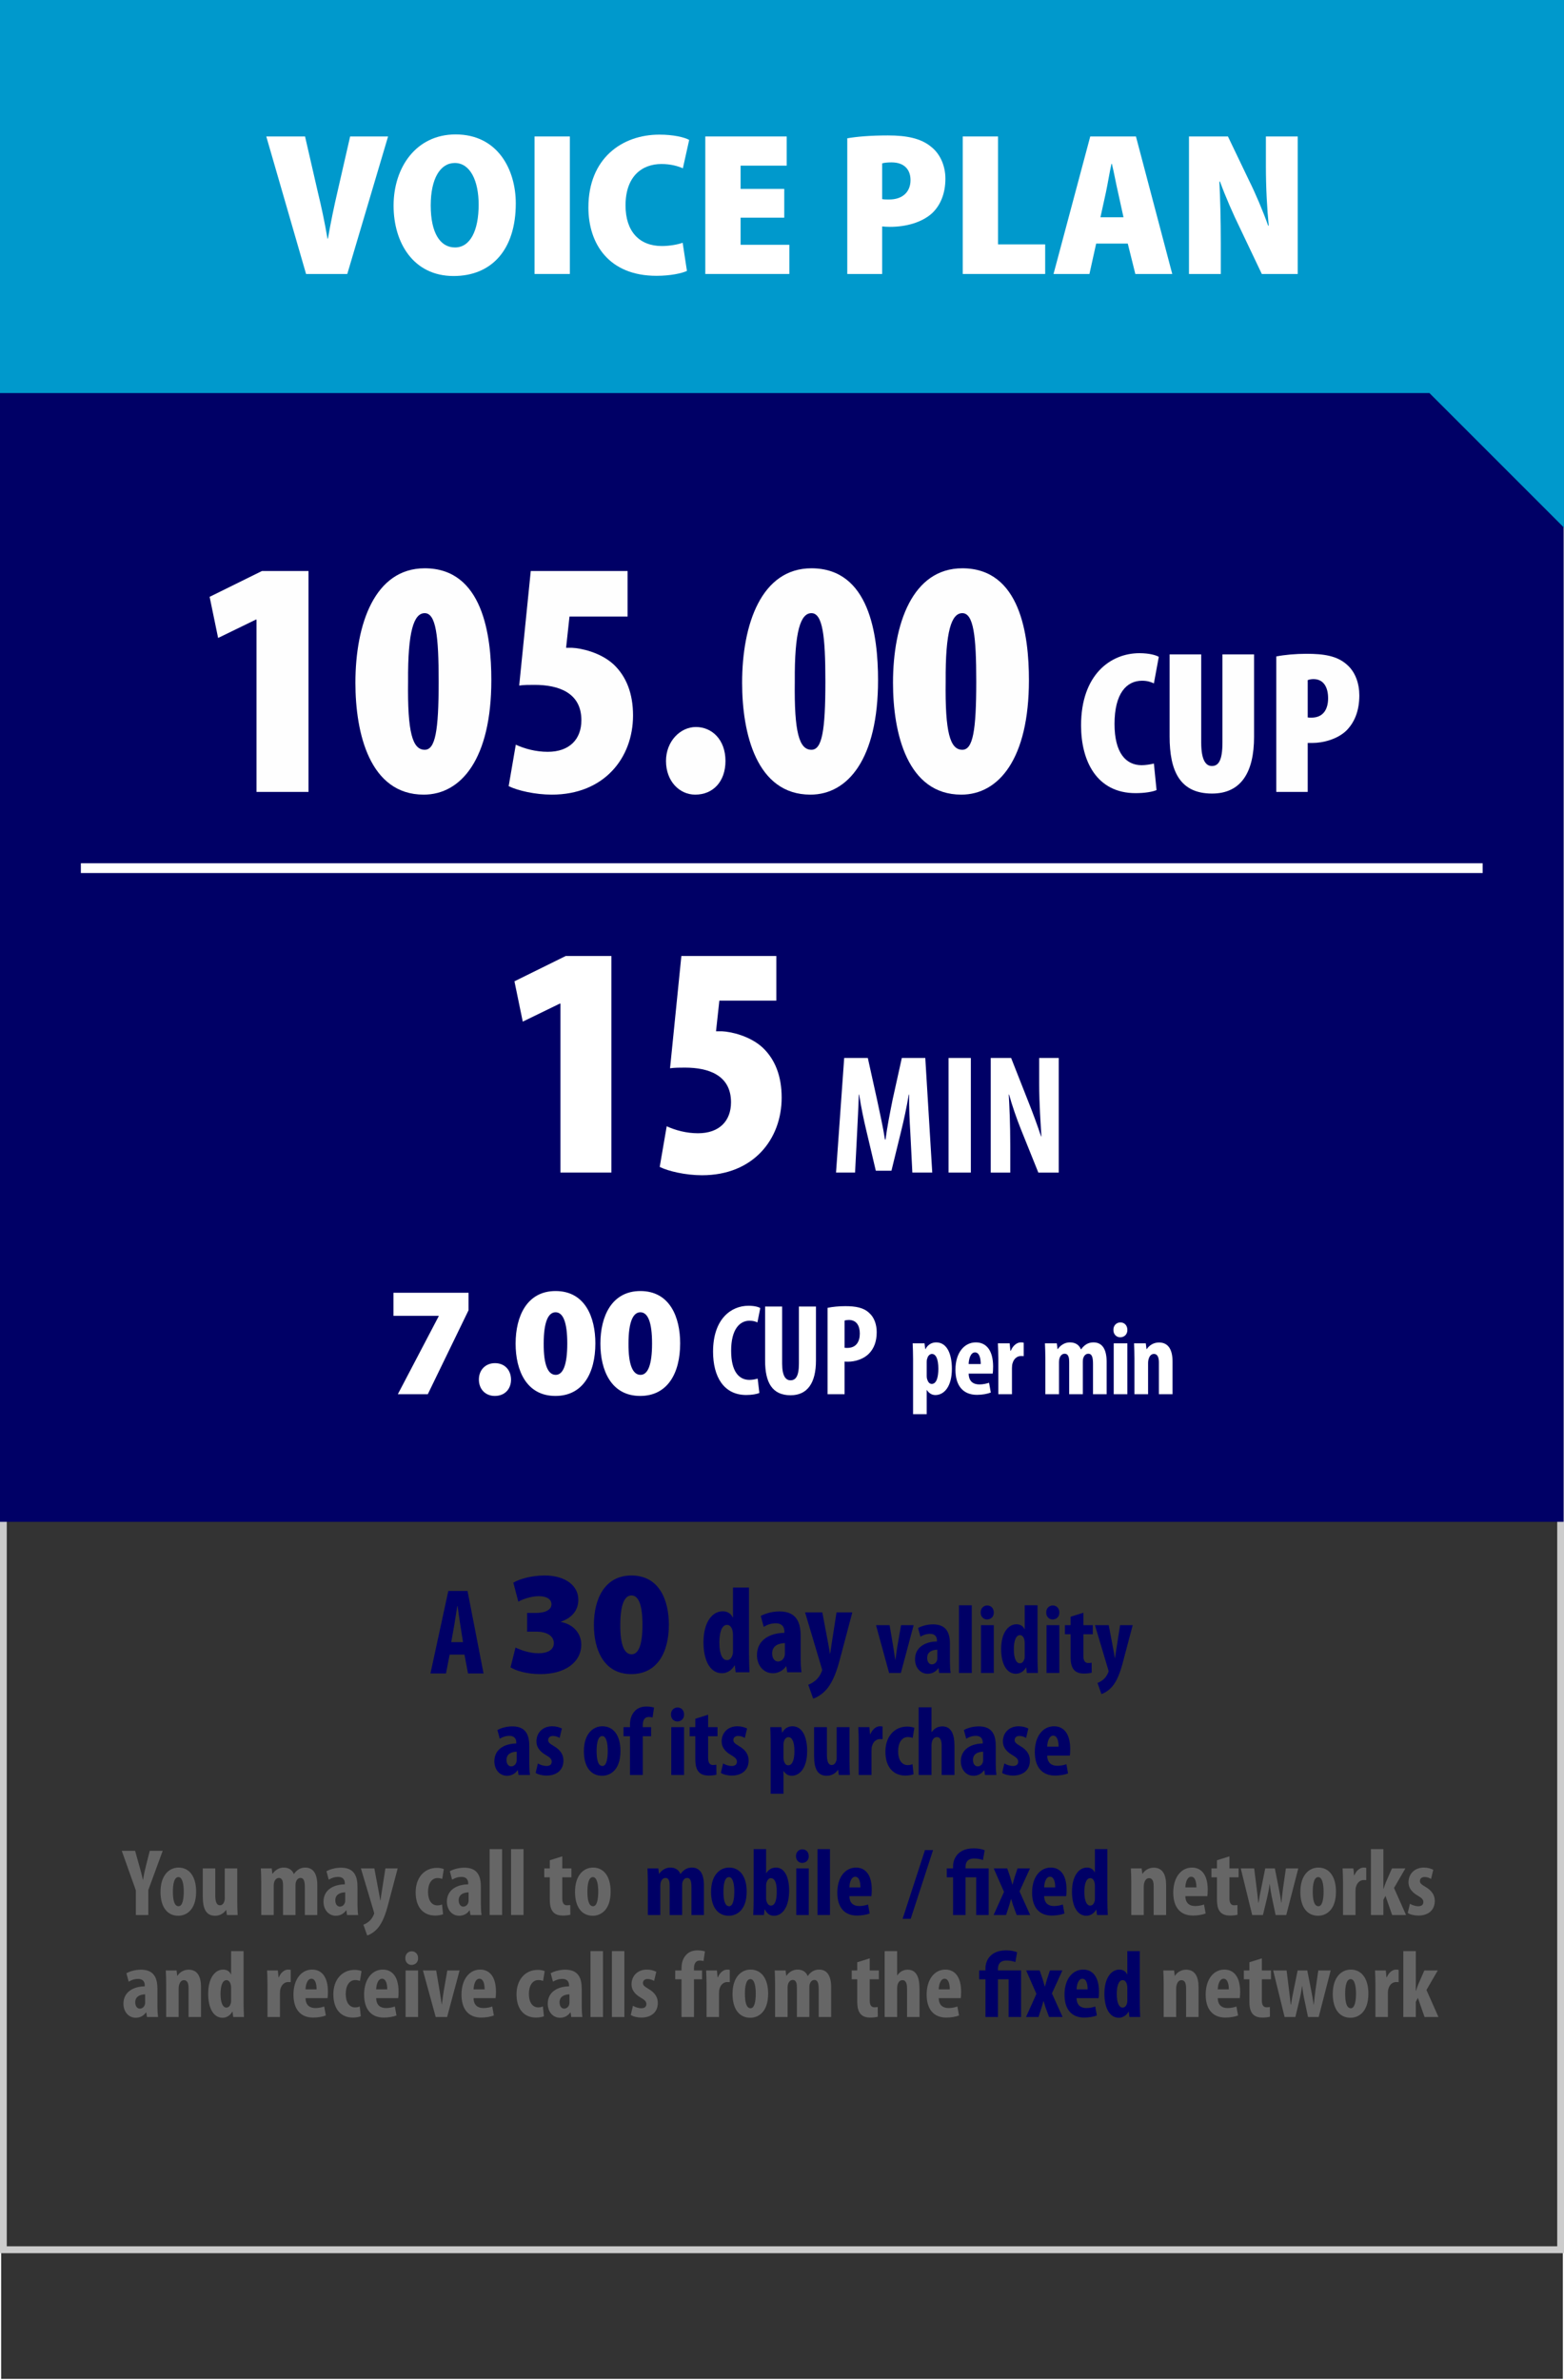 <?xml version="1.0" encoding="UTF-8"?>
<!DOCTYPE svg PUBLIC "-//W3C//DTD SVG 1.1//EN" "http://www.w3.org/Graphics/SVG/1.1/DTD/svg11.dtd">
<!-- Creator: CorelDRAW -->
<svg xmlns="http://www.w3.org/2000/svg" xml:space="preserve" width="230px" height="350px" version="1.1" style="shape-rendering:geometricPrecision; text-rendering:geometricPrecision; image-rendering:optimizeQuality; fill-rule:evenodd; clip-rule:evenodd"
viewBox="0 0 230 350"
 xmlns:xlink="http://www.w3.org/1999/xlink"
 xmlns:xodm="http://www.corel.com/coreldraw/odm/2003">
 <rect x="0" y="0" width="230" height="350" fill="#333333" stroke="none"/>
 <defs>
  <style type="text/css">
   <![CDATA[
    .str1 {stroke:white;stroke-width:1.44;stroke-miterlimit:22.926}
    .str0 {stroke:#FEFEFE;stroke-width:0.216;stroke-miterlimit:22.926}
    .fil0 {fill:none}
    .fil2 {fill:#000066}
    .fil3 {fill:#0099CC}
    .fil6 {fill:#000066;fill-rule:nonzero}
    .fil8 {fill:#000066;fill-rule:nonzero}
    .fil7 {fill:#666666;fill-rule:nonzero}
    .fil1 {fill:#CCCCCC;fill-rule:nonzero}
    .fil5 {fill:#FEFEFE;fill-rule:nonzero}
    .fil4 {fill:white;fill-rule:nonzero}
    .fil9 {fill:white;fill-rule:nonzero}
   ]]>
  </style>
 </defs>
 <g id="Capa_x0020_1">
  <rect class="fil0 str0" x="0.06" y="0.092" width="229.88" height="349.817"/>
  <path class="fil1" d="M0.497 46.246l229.503 0 0 285.075 -230 0 0 -285.075 0.497 0zm228.508 1.012l-228.01 0 0 283.051 228.01 0 0 -283.051z"/>
  <rect class="fil2" x="-0.28" y="-0.078" width="230.22" height="223.856"/>
  <polygon class="fil3" points="-0.28,-0.078 230.248,-0.078 230.248,77.834 210.212,57.799 -0.28,57.799 "/>
  <polygon class="fil4" points="82.415,172.423 89.911,172.423 89.911,140.573 83.198,140.573 75.653,144.297 76.877,150.226 82.316,147.58 82.415,147.58 "/>
  <path id="_1" class="fil4" d="M114.166 140.573l-13.965 0 -1.665 16.513c0.685,-0.098 1.421,-0.098 2.204,-0.098 3.48,0 6.762,1.127 6.762,5.096 0,2.744 -1.715,4.557 -4.851,4.557 -1.715,0 -3.332,-0.441 -4.606,-1.029l-1.029 5.978c1.274,0.637 3.822,1.225 6.223,1.225 7.546,0 11.711,-5.292 11.711,-11.417 0,-3.185 -0.98,-5.635 -2.793,-7.35 -1.911,-1.764 -4.752,-2.352 -5.978,-2.401 -0.294,0 -0.587,0 -0.882,0l0.49 -4.508 8.379 0 0 -6.566z"/>
  <path id="_2" class="fil4" d="M134.171 172.423l2.925 0 -1.025 -16.85 -3.45 0 -1.35 6.1c-0.425,2.125 -0.8,4.025 -1.05,5.9l-0.075 0c-0.3,-1.9 -0.725,-3.775 -1.175,-5.9l-1.35 -6.1 -3.475 0 -1.2 16.85 2.8 0 0.3 -5.85c0.075,-1.675 0.2,-3.8 0.25,-5.625l0.05 0c0.275,1.825 0.725,3.925 1.05,5.275l1.4 5.925 2.3 0 1.475 -6.025c0.325,-1.3 0.775,-3.375 1.075,-5.175l0.05 0c-0.025,1.8 0.075,3.975 0.175,5.575l0.3 5.9z"/>
  <polygon id="_3" class="fil4" points="139.496,155.573 139.496,172.423 142.771,172.423 142.771,155.573 "/>
  <path id="_4" class="fil4" d="M148.571 172.423l0 -3.775c0,-3.4 -0.125,-6 -0.225,-7.7l0.05 0c0.4,1.5 1.15,3.65 1.725,5.075l2.575 6.4 3 0 0 -16.85 -2.875 0 0 3.725c0,3.1 0.225,6.025 0.325,7.8l-0.05 0c-0.475,-1.45 -1.275,-3.625 -1.8,-4.925l-2.6 -6.6 -3 0 0 16.85 2.875 0z"/>
  <polygon class="fil5" points="37.723,116.448 45.369,116.448 45.369,83.965 38.523,83.965 30.827,87.763 32.076,93.81 37.623,91.111 37.723,91.111 "/>
  <path id="_1_568" class="fil5" d="M62.46 83.565c-7.346,0 -10.194,8.196 -10.194,16.841 0,7.397 2.098,16.442 10.044,16.442 5.497,0 9.945,-5.248 9.945,-16.841 0,-6.597 -1.249,-16.442 -9.795,-16.442zm0 6.597c1.649,0 2.049,3.348 2.049,10.045 0,7.296 -0.5,10.044 -2.049,10.044 -1.799,0 -2.549,-2.549 -2.449,-10.044 -0.05,-7.397 0.85,-10.045 2.449,-10.045z"/>
  <path id="_2_569" class="fil5" d="M92.294 83.965l-14.242 0 -1.699 16.841c0.699,-0.1 1.449,-0.1 2.248,-0.1 3.549,0 6.897,1.15 6.897,5.198 0,2.798 -1.749,4.647 -4.947,4.647 -1.75,0 -3.399,-0.45 -4.698,-1.049l-1.049 6.096c1.299,0.65 3.897,1.25 6.346,1.25 7.696,0 11.944,-5.398 11.944,-11.644 0,-3.248 -1,-5.747 -2.849,-7.496 -1.949,-1.799 -4.847,-2.399 -6.096,-2.449 -0.3,0 -0.6,0 -0.9,0l0.5 -4.598 8.545 0 0 -6.696z"/>
  <path id="_3_570" class="fil5" d="M102.239 116.848c2.648,0 4.448,-1.949 4.448,-4.948 0,-3.148 -1.999,-4.997 -4.348,-4.997 -2.299,0 -4.398,2.099 -4.398,4.997 0,2.999 1.999,4.948 4.298,4.948z"/>
  <path id="_4_571" class="fil5" d="M119.33 83.565c-7.346,0 -10.195,8.196 -10.195,16.841 0,7.397 2.099,16.442 10.045,16.442 5.497,0 9.945,-5.248 9.945,-16.841 0,-6.597 -1.249,-16.442 -9.795,-16.442zm0 6.597c1.649,0 2.049,3.348 2.049,10.045 0,7.296 -0.5,10.044 -2.049,10.044 -1.799,0 -2.549,-2.549 -2.449,-10.044 -0.05,-7.397 0.85,-10.045 2.449,-10.045z"/>
  <path id="_5" class="fil5" d="M141.518 83.565c-7.346,0 -10.194,8.196 -10.194,16.841 0,7.397 2.098,16.442 10.044,16.442 5.497,0 9.945,-5.248 9.945,-16.841 0,-6.597 -1.249,-16.442 -9.795,-16.442zm0 6.597c1.649,0 2.049,3.348 2.049,10.045 0,7.296 -0.5,10.044 -2.049,10.044 -1.799,0 -2.548,-2.549 -2.449,-10.044 -0.05,-7.397 0.85,-10.045 2.449,-10.045z"/>
  <path id="_6" class="fil5" d="M169.691 112.278c-0.481,0.12 -1.23,0.24 -1.8,0.24 -2.34,0 -3.99,-1.83 -3.99,-6.06 0,-4.5 1.769,-6.36 4.049,-6.36 0.78,0 1.29,0.18 1.741,0.39l0.72 -3.9c-0.39,-0.24 -1.381,-0.54 -2.85,-0.54 -4.231,0 -8.581,3.15 -8.581,10.62 0,5.25 2.31,9.96 8.011,9.96 1.41,0 2.55,-0.21 3.09,-0.45l-0.39 -3.9z"/>
  <path id="_7" class="fil5" d="M172.001 96.228l0 12.06c0,5.07 1.5,8.4 6.24,8.4 4.29,0 6.18,-3.15 6.18,-8.34l0 -12.12 -4.65 0 0 12.96c0,2.85 -0.69,3.45 -1.56,3.45 -0.841,0 -1.561,-0.78 -1.561,-3.45l0 -12.96 -4.649 0z"/>
  <path id="_8" class="fil5" d="M187.69 116.448l4.621 0 0 -7.2c0.239,0 0.479,0 0.689,0 1.56,0 3.661,-0.54 4.98,-1.8 1.171,-1.17 1.921,-2.85 1.921,-5.19 0,-1.68 -0.54,-3.42 -1.83,-4.53 -1.44,-1.29 -3.39,-1.59 -5.94,-1.59 -1.59,0 -3.24,0.15 -4.441,0.39l0 19.92zm4.621 -16.44c0.21,-0.09 0.54,-0.15 0.839,-0.15 1.501,0 2.16,1.2 2.16,2.82 0,1.47 -0.6,2.85 -2.459,2.85 -0.18,0 -0.36,0 -0.54,-0.03l0 -5.49z"/>
  <polygon class="fil4" points="57.863,190.095 57.863,193.491 64.519,193.491 64.519,193.537 58.506,205.013 62.912,205.013 68.903,192.665 68.903,190.095 "/>
  <path id="_1_572" class="fil4" d="M72.765 205.266c1.446,0 2.387,-0.987 2.387,-2.41 -0.022,-1.446 -0.964,-2.41 -2.364,-2.41 -1.377,0 -2.364,0.987 -2.364,2.41 0,1.423 0.964,2.41 2.341,2.41z"/>
  <path id="_2_573" class="fil4" d="M81.701 189.842c-4.201,0 -5.876,3.695 -5.876,7.735 0,3.925 1.584,7.689 5.853,7.689 4.016,0 5.875,-3.328 5.875,-7.735 0,-3.81 -1.492,-7.689 -5.852,-7.689zm0 3.122c1.101,0 1.721,1.446 1.721,4.59 0,3.213 -0.643,4.613 -1.699,4.613 -1.101,0 -1.79,-1.377 -1.767,-4.613 0,-3.213 0.689,-4.59 1.745,-4.59z"/>
  <path id="_3_574" class="fil4" d="M94.17 189.842c-4.2,0 -5.876,3.695 -5.876,7.735 0,3.925 1.584,7.689 5.853,7.689 4.017,0 5.876,-3.328 5.876,-7.735 0,-3.81 -1.492,-7.689 -5.853,-7.689zm0 3.122c1.102,0 1.721,1.446 1.721,4.59 0,3.213 -0.642,4.613 -1.698,4.613 -1.102,0 -1.79,-1.377 -1.767,-4.613 0,-3.213 0.688,-4.59 1.744,-4.59z"/>
  <path id="_4_575" class="fil4" d="M111.422 202.718c-0.306,0.096 -0.784,0.191 -1.205,0.191 -1.53,0 -2.697,-1.205 -2.697,-4.284 0,-3.194 1.282,-4.418 2.697,-4.418 0.555,0 0.88,0.115 1.167,0.248l0.421 -2.103c-0.249,-0.172 -0.861,-0.345 -1.741,-0.345 -2.505,0 -5.202,1.894 -5.202,6.752 0,3.672 1.568,6.369 4.877,6.369 0.861,0 1.568,-0.134 1.932,-0.306l-0.249 -2.104z"/>
  <path id="_5_576" class="fil4" d="M112.515 192.122l0 7.957c0,3.232 1.052,5.087 3.749,5.087 2.467,0 3.73,-1.798 3.73,-5.107l0 -7.937 -2.506 0 0 8.377c0,1.951 -0.516,2.468 -1.243,2.468 -0.67,0 -1.224,-0.574 -1.224,-2.468l0 -8.377 -2.506 0z"/>
  <path id="_6_577" class="fil4" d="M121.699 205.013l2.505 0 0 -4.801c0.172,0.02 0.325,0.02 0.498,0.02 1.052,0 2.333,-0.383 3.136,-1.244 0.67,-0.707 1.09,-1.702 1.09,-3.098 0,-1.09 -0.344,-2.161 -1.109,-2.831 -0.822,-0.784 -2.008,-0.994 -3.5,-0.994 -0.956,0 -1.913,0.095 -2.62,0.248l0 12.7zm2.505 -10.825c0.153,-0.058 0.383,-0.096 0.612,-0.096 1.167,0 1.626,0.88 1.626,2.008 0,1.205 -0.555,2.104 -1.817,2.104 -0.153,0 -0.287,0 -0.421,-0.019l0 -3.997z"/>
  <path id="_7_578" class="fil4" d="M134.276 207.951l2.005 0 0 -3.55 0.03 0c0.214,0.352 0.627,0.735 1.24,0.735 1.27,0 2.432,-1.209 2.432,-3.872 0,-2.081 -0.673,-3.871 -2.31,-3.871 -0.704,0 -1.27,0.383 -1.576,0.995l-0.03 0 -0.108 -0.857 -1.744 0c0.031,0.719 0.061,1.469 0.061,2.372l0 8.048zm2.005 -7.681c0,-0.184 0.015,-0.383 0.091,-0.536 0.077,-0.352 0.368,-0.642 0.674,-0.642 0.596,0 0.948,0.765 0.948,2.188 0,1.178 -0.26,2.218 -0.964,2.218 -0.229,0 -0.489,-0.122 -0.642,-0.581 -0.077,-0.153 -0.107,-0.383 -0.107,-0.627l0 -2.02z"/>
  <path id="_8_579" class="fil4" d="M145.984 201.983c0.031,-0.214 0.061,-0.504 0.061,-1.04 0,-2.28 -0.933,-3.55 -2.54,-3.55 -1.683,0 -2.999,1.5 -2.999,4.024 0,2.342 1.117,3.688 3.168,3.688 0.749,0 1.53,-0.138 2.035,-0.337l-0.26 -1.438c-0.368,0.122 -0.857,0.245 -1.423,0.245 -0.873,0 -1.561,-0.428 -1.576,-1.592l3.534 0zm-3.534 -1.407c0.015,-0.75 0.29,-1.714 0.933,-1.714 0.597,0 0.841,0.75 0.841,1.714l-1.774 0z"/>
  <path id="_9" class="fil4" d="M146.813 205.013l2.004 0 0 -3.81c0,-0.306 0.031,-0.581 0.092,-0.75 0.214,-0.765 0.78,-1.055 1.209,-1.055 0.168,0 0.306,0 0.428,0.015l0 -1.974c-0.107,-0.031 -0.214,-0.046 -0.428,-0.046 -0.536,0 -1.148,0.429 -1.469,1.224l-0.061 0 -0.107 -1.086 -1.73 0c0.031,0.704 0.062,1.515 0.062,2.249l0 5.233z"/>
  <path id="_10" class="fil4" d="M153.729 205.013l2.004 0 0 -4.713c0,-0.214 0.031,-0.428 0.077,-0.566 0.138,-0.459 0.444,-0.673 0.75,-0.673 0.627,0 0.673,0.704 0.673,1.255l0 4.697 2.004 0 0 -4.743c0,-0.214 0.016,-0.413 0.061,-0.536 0.123,-0.428 0.398,-0.673 0.75,-0.673 0.597,0 0.689,0.688 0.689,1.53l0 4.422 2.004 0 0 -4.758c0,-1.791 -0.596,-2.862 -1.943,-2.862 -0.382,0 -0.734,0.092 -1.04,0.276 -0.291,0.183 -0.582,0.458 -0.765,0.749l-0.031 0c-0.26,-0.642 -0.796,-1.025 -1.637,-1.025 -0.765,0 -1.393,0.444 -1.775,0.995l-0.031 0 -0.107 -0.857 -1.744 0c0.03,0.719 0.061,1.438 0.061,2.249l0 5.233z"/>
  <path id="_11" class="fil4" d="M165.789 205.013l0 -7.482 -2.005 0 0 7.482 2.005 0zm-1.025 -10.558c-0.551,0 -1.041,0.429 -1.026,1.102 -0.015,0.643 0.444,1.086 0.995,1.086 0.612,0 1.071,-0.443 1.056,-1.086 0,-0.673 -0.444,-1.102 -1.025,-1.102z"/>
  <path id="_12" class="fil4" d="M166.832 205.013l2.004 0 0 -4.56c0,-0.29 0.046,-0.535 0.107,-0.688 0.138,-0.444 0.413,-0.673 0.75,-0.673 0.581,0 0.734,0.612 0.734,1.239l0 4.682 2.005 0 0 -4.804c0,-1.668 -0.566,-2.801 -1.989,-2.801 -0.781,0 -1.423,0.398 -1.806,0.98l-0.03 0 -0.108 -0.857 -1.729 0c0.031,0.719 0.062,1.438 0.062,2.249l0 5.233z"/>
  <line class="fil0 str1" x1="11.892" y1="127.657" x2="218.035" y2= "127.657" />
  <path class="fil6" d="M68.304 243.305l0.522 2.772 2.286 0 -2.358 -12.132 -2.826 0 -2.628 12.132 2.286 0 0.54 -2.772 2.178 0zm-1.944 -1.836l0.45 -2.538c0.126,-0.702 0.306,-1.944 0.432,-2.754l0.054 0c0.108,0.792 0.27,2.016 0.396,2.754l0.396 2.538 -1.728 0z"/>
  <path id="_1_580" class="fil6" d="M107.79 233.441l0 4.392 -0.036 0c-0.234,-0.504 -0.702,-0.9 -1.476,-0.9 -1.476,0 -2.826,1.512 -2.826,4.572 0,2.466 0.864,4.536 2.736,4.536 0.792,0 1.494,-0.522 1.818,-1.134l0.054 0 0.126 0.99 2.034 0c-0.036,-0.81 -0.072,-1.782 -0.072,-2.61l0 -9.846 -2.358 0zm0 9.342c0,0.234 -0.018,0.432 -0.072,0.558 -0.18,0.612 -0.522,0.774 -0.828,0.774 -0.648,0 -1.098,-0.882 -1.098,-2.556 0,-1.422 0.306,-2.628 1.134,-2.628 0.468,0 0.756,0.486 0.828,1.026 0.036,0.162 0.036,0.36 0.036,0.522l0 2.304z"/>
  <path id="_2_581" class="fil6" d="M117.745 240.623c0,-1.8 -0.432,-3.672 -3.114,-3.672 -1.242,0 -2.25,0.396 -2.754,0.666l0.432 1.602c0.54,-0.324 1.098,-0.522 1.8,-0.522 0.846,0 1.242,0.504 1.242,1.206l0 0.198c-1.998,0.018 -4.032,0.954 -4.032,3.276 0,1.548 0.99,2.664 2.322,2.664 0.774,0 1.476,-0.342 1.944,-1.008l0.054 0 0.126 0.864 2.106 0c-0.09,-0.594 -0.126,-1.314 -0.126,-2.016l0 -3.258zm-2.322 2.52c0,0.162 -0.018,0.288 -0.054,0.414 -0.162,0.522 -0.576,0.756 -0.972,0.756 -0.36,0 -0.846,-0.324 -0.846,-1.188 0,-1.224 1.098,-1.494 1.872,-1.512l0 1.53z"/>
  <path id="_3_582" class="fil6" d="M118.393 237.095l2.43 8.154c0.036,0.108 0.072,0.216 0.072,0.324 0,0.126 -0.054,0.234 -0.126,0.378 -0.162,0.378 -0.414,0.756 -0.738,1.062 -0.36,0.324 -0.774,0.576 -1.17,0.72l0.72 2.034c0.36,-0.09 1.242,-0.504 1.998,-1.386 0.954,-1.116 1.53,-2.826 1.962,-4.482l1.8 -6.804 -2.322 0 -0.72 4.626c-0.072,0.486 -0.144,0.99 -0.216,1.44l-0.036 0c-0.072,-0.486 -0.144,-0.954 -0.252,-1.476l-0.864 -4.59 -2.538 0z"/>
  <path id="_4_583" class="fil6" d="M128.823 238.97l1.928 7.035 1.727 0 1.884 -7.035 -1.855 0 -0.547 3.15c-0.101,0.648 -0.187,1.238 -0.274,1.957l-0.028 0c-0.101,-0.705 -0.202,-1.338 -0.302,-1.957l-0.533 -3.15 -2 0z"/>
  <path id="_5_584" class="fil6" d="M139.7 241.79c0,-1.439 -0.345,-2.935 -2.489,-2.935 -0.993,0 -1.798,0.316 -2.201,0.532l0.345 1.28c0.432,-0.259 0.878,-0.417 1.439,-0.417 0.676,0 0.993,0.403 0.993,0.964l0 0.158c-1.597,0.015 -3.223,0.763 -3.223,2.619 0,1.237 0.791,2.129 1.856,2.129 0.619,0 1.18,-0.273 1.554,-0.806l0.043 0 0.101 0.691 1.683 0c-0.072,-0.475 -0.101,-1.05 -0.101,-1.612l0 -2.603zm-1.856 2.014c0,0.129 -0.014,0.23 -0.043,0.331 -0.129,0.417 -0.46,0.604 -0.777,0.604 -0.288,0 -0.676,-0.259 -0.676,-0.95 0,-0.978 0.878,-1.194 1.496,-1.208l0 1.223z"/>
  <polygon id="_6_585" class="fil6" points="141.024,246.005 142.909,246.005 142.909,236.049 141.024,236.049 "/>
  <path id="_7_586" class="fil6" d="M146.146 246.005l0 -7.035 -1.885 0 0 7.035 1.885 0zm-0.964 -9.927c-0.518,0 -0.978,0.403 -0.964,1.036 -0.014,0.604 0.417,1.021 0.935,1.021 0.576,0 1.007,-0.417 0.993,-1.021 0,-0.633 -0.417,-1.036 -0.964,-1.036z"/>
  <path id="_8_587" class="fil6" d="M150.692 236.049l0 3.511 -0.029 0c-0.187,-0.403 -0.561,-0.72 -1.179,-0.72 -1.18,0 -2.259,1.209 -2.259,3.655 0,1.97 0.69,3.625 2.187,3.625 0.633,0 1.194,-0.417 1.453,-0.906l0.043 0 0.101 0.791 1.625 0c-0.028,-0.647 -0.057,-1.424 -0.057,-2.086l0 -7.87 -1.885 0zm0 7.467c0,0.187 -0.014,0.345 -0.057,0.446 -0.144,0.489 -0.418,0.619 -0.662,0.619 -0.518,0 -0.878,-0.705 -0.878,-2.043 0,-1.137 0.245,-2.101 0.907,-2.101 0.374,0 0.604,0.389 0.661,0.82 0.029,0.13 0.029,0.288 0.029,0.418l0 1.841z"/>
  <path id="_9_588" class="fil6" d="M155.785 246.005l0 -7.035 -1.885 0 0 7.035 1.885 0zm-0.964 -9.927c-0.518,0 -0.978,0.403 -0.964,1.036 -0.014,0.604 0.417,1.021 0.936,1.021 0.575,0 1.006,-0.417 0.992,-1.021 0,-0.633 -0.417,-1.036 -0.964,-1.036z"/>
  <path id="_10_589" class="fil6" d="M157.44 237.732l0 1.238 -0.835 0 0 1.338 0.835 0 0 3.323c0,1.108 0.215,1.64 0.589,2.014 0.346,0.317 0.82,0.446 1.367,0.446 0.489,0 0.892,-0.057 1.151,-0.129l-0.014 -1.468c-0.173,0.029 -0.317,0.043 -0.504,0.043 -0.359,0 -0.705,-0.201 -0.705,-1.021l0 -3.208 1.381 0 0 -1.338 -1.381 0 0 -1.828 -1.884 0.59z"/>
  <path id="_11_590" class="fil6" d="M161.022 238.97l1.942 6.517c0.029,0.086 0.058,0.173 0.058,0.259 0,0.101 -0.043,0.187 -0.101,0.302 -0.129,0.302 -0.331,0.604 -0.59,0.849 -0.287,0.259 -0.619,0.46 -0.935,0.575l0.576 1.626c0.287,-0.072 0.992,-0.403 1.597,-1.108 0.762,-0.892 1.222,-2.258 1.568,-3.582l1.438 -5.438 -1.856 0 -0.575 3.697c-0.058,0.389 -0.115,0.791 -0.173,1.151l-0.029 0c-0.057,-0.388 -0.115,-0.762 -0.201,-1.18l-0.691 -3.668 -2.028 0z"/>
  <path id="_12_591" class="fil6" d="M75.078 245.178c0.884,0.539 2.481,0.992 4.402,0.992 3.626,0 5.999,-1.748 5.999,-4.337 0,-1.792 -1.338,-3.043 -2.999,-3.324l0 -0.043c1.726,-0.604 2.568,-1.748 2.568,-3.237 0,-2.007 -1.834,-3.561 -4.942,-3.561 -1.942,0 -3.733,0.518 -4.618,1.058l0.733 2.783c0.561,-0.302 1.813,-0.798 3,-0.798 1.208,0 1.878,0.475 1.878,1.187 0,0.971 -1.231,1.273 -2.202,1.273l-1.381 0 0 2.762 1.446 0c1.295,0 2.482,0.54 2.482,1.684 0,0.993 -0.907,1.489 -2.288,1.489 -1.338,0 -2.74,-0.54 -3.345,-0.842l-0.733 2.914z"/>
  <path id="_13" class="fil6" d="M92.86 231.668c-3.949,0 -5.524,3.475 -5.524,7.273 0,3.69 1.489,7.229 5.503,7.229 3.776,0 5.524,-3.129 5.524,-7.272 0,-3.583 -1.402,-7.23 -5.503,-7.23zm0 2.935c1.036,0 1.619,1.36 1.619,4.316 0,3.022 -0.605,4.338 -1.597,4.338 -1.036,0 -1.683,-1.295 -1.662,-4.338 0,-3.021 0.648,-4.316 1.64,-4.316z"/>
  <path id="_14" class="fil6" d="M77.837 256.789c0,-1.438 -0.345,-2.935 -2.489,-2.935 -0.992,0 -1.798,0.317 -2.201,0.533l0.346 1.28c0.431,-0.259 0.877,-0.417 1.438,-0.417 0.676,0 0.993,0.403 0.993,0.964l0 0.158c-1.597,0.015 -3.223,0.763 -3.223,2.619 0,1.237 0.792,2.129 1.856,2.129 0.619,0 1.18,-0.273 1.554,-0.806l0.043 0 0.101 0.691 1.683 0c-0.072,-0.475 -0.101,-1.05 -0.101,-1.612l0 -2.604zm-1.856 2.014c0,0.13 -0.014,0.231 -0.043,0.332 -0.129,0.417 -0.46,0.604 -0.777,0.604 -0.287,0 -0.676,-0.259 -0.676,-0.95 0,-0.978 0.878,-1.194 1.496,-1.208l0 1.222z"/>
  <path id="_15" class="fil6" d="M78.773 260.688c0.316,0.245 1.007,0.403 1.597,0.403 1.453,0 2.489,-0.777 2.489,-2.216 0,-0.805 -0.389,-1.539 -1.425,-2.129 -0.662,-0.388 -0.82,-0.575 -0.82,-0.878 0,-0.316 0.216,-0.604 0.705,-0.604 0.374,0 0.705,0.13 0.979,0.288l0.331 -1.381c-0.375,-0.187 -0.835,-0.331 -1.425,-0.331 -1.41,0 -2.316,0.964 -2.316,2.23 0,0.647 0.287,1.381 1.424,2.028 0.619,0.36 0.82,0.59 0.82,0.95 0,0.417 -0.273,0.633 -0.762,0.633 -0.475,0 -0.993,-0.201 -1.266,-0.374l-0.331 1.381z"/>
  <path id="_16" class="fil6" d="M88.585 253.84c-1.396,0 -2.719,1.137 -2.719,3.669 0,2.287 1.007,3.611 2.69,3.611 1.065,0 2.69,-0.72 2.69,-3.655 0,-2.23 -0.992,-3.625 -2.661,-3.625zm-0.014 1.439c0.647,0 0.805,1.223 0.805,2.186 0,1.037 -0.158,2.216 -0.777,2.216 -0.676,0 -0.863,-1.007 -0.863,-2.216 0,-0.963 0.144,-2.186 0.835,-2.186z"/>
  <path id="_17" class="fil6" d="M94.527 261.005l0 -5.698 1.223 0 0 -1.337 -1.223 0 0 -0.332c0,-0.618 0.23,-1.165 0.863,-1.165 0.23,0 0.432,0.029 0.575,0.087l0.216 -1.468c-0.273,-0.086 -0.647,-0.158 -1.136,-0.158 -0.662,0 -1.266,0.216 -1.669,0.647 -0.561,0.576 -0.734,1.309 -0.734,2.115l0 0.274 -0.95 0 0 1.337 0.95 0 0 5.698 1.885 0z"/>
  <path id="_18" class="fil6" d="M100.598 261.005l0 -7.035 -1.884 0 0 7.035 1.884 0zm-0.964 -9.927c-0.518,0 -0.978,0.402 -0.964,1.035 -0.014,0.605 0.417,1.022 0.936,1.022 0.575,0 1.006,-0.417 0.992,-1.022 0,-0.633 -0.417,-1.035 -0.964,-1.035z"/>
  <path id="_19" class="fil6" d="M102.253 252.732l0 1.238 -0.835 0 0 1.337 0.835 0 0 3.324c0,1.108 0.215,1.64 0.589,2.014 0.346,0.317 0.821,0.446 1.367,0.446 0.489,0 0.892,-0.057 1.151,-0.129l-0.014 -1.468c-0.173,0.029 -0.317,0.043 -0.504,0.043 -0.359,0 -0.705,-0.201 -0.705,-1.021l0 -3.209 1.381 0 0 -1.337 -1.381 0 0 -1.828 -1.884 0.59z"/>
  <path id="_20" class="fil6" d="M106.008 260.688c0.316,0.245 1.007,0.403 1.597,0.403 1.453,0 2.489,-0.777 2.489,-2.216 0,-0.805 -0.389,-1.539 -1.425,-2.129 -0.662,-0.388 -0.82,-0.575 -0.82,-0.878 0,-0.316 0.216,-0.604 0.705,-0.604 0.374,0 0.705,0.13 0.979,0.288l0.331 -1.381c-0.375,-0.187 -0.835,-0.331 -1.425,-0.331 -1.41,0 -2.316,0.964 -2.316,2.23 0,0.647 0.287,1.381 1.424,2.028 0.619,0.36 0.82,0.59 0.82,0.95 0,0.417 -0.273,0.633 -0.762,0.633 -0.475,0 -0.993,-0.201 -1.266,-0.374l-0.331 1.381z"/>
  <path id="_21" class="fil6" d="M113.331 263.767l1.885 0 0 -3.338 0.028 0c0.202,0.331 0.59,0.691 1.166,0.691 1.194,0 2.288,-1.137 2.288,-3.64 0,-1.957 -0.634,-3.64 -2.173,-3.64 -0.662,0 -1.194,0.36 -1.482,0.935l-0.029 0 -0.1 -0.805 -1.641 0c0.029,0.676 0.058,1.381 0.058,2.23l0 7.567zm1.885 -7.222c0,-0.173 0.014,-0.36 0.086,-0.504 0.072,-0.331 0.345,-0.604 0.633,-0.604 0.561,0 0.892,0.719 0.892,2.057 0,1.108 -0.244,2.086 -0.906,2.086 -0.216,0 -0.461,-0.115 -0.605,-0.546 -0.072,-0.144 -0.1,-0.36 -0.1,-0.59l0 -1.899z"/>
  <path id="_22" class="fil6" d="M124.927 253.97l-1.885 0 0 4.488c0,0.245 -0.043,0.461 -0.115,0.605 -0.086,0.23 -0.288,0.474 -0.618,0.474 -0.519,0 -0.705,-0.59 -0.705,-1.51l0 -4.057 -1.885 0 0 4.258c0,1.899 0.532,2.892 1.87,2.892 0.734,0 1.309,-0.388 1.64,-0.863l0.029 0 0.101 0.748 1.625 0c-0.028,-0.662 -0.057,-1.396 -0.057,-2.144l0 -4.891z"/>
  <path id="_23" class="fil6" d="M126.279 261.005l1.885 0 0 -3.583c0,-0.287 0.029,-0.546 0.086,-0.705 0.202,-0.719 0.734,-0.992 1.137,-0.992 0.158,0 0.288,0 0.403,0.014l0 -1.856c-0.101,-0.029 -0.202,-0.043 -0.403,-0.043 -0.504,0 -1.079,0.403 -1.381,1.151l-0.058 0 -0.101 -1.021 -1.625 0c0.028,0.661 0.057,1.424 0.057,2.114l0 4.921z"/>
  <path id="_24" class="fil6" d="M134.192 259.408c-0.201,0.1 -0.431,0.144 -0.705,0.144 -0.877,0 -1.41,-0.777 -1.41,-2.043 0,-1.223 0.533,-2.086 1.439,-2.086 0.317,0 0.547,0.072 0.705,0.129l0.245 -1.482c-0.187,-0.086 -0.59,-0.187 -1.036,-0.187 -1.943,0 -3.223,1.511 -3.223,3.683 0,2.288 1.165,3.525 2.949,3.525 0.533,0 1.008,-0.115 1.194,-0.201l-0.158 -1.482z"/>
  <path id="_25" class="fil6" d="M135.099 261.005l1.885 0 0 -4.374c0,-0.158 0.043,-0.417 0.071,-0.532 0.144,-0.475 0.418,-0.662 0.734,-0.662 0.561,0 0.691,0.604 0.691,1.295l0 4.273 1.884 0 0 -4.273c0,-1.784 -0.503,-2.878 -1.798,-2.878 -0.345,0 -0.676,0.101 -0.949,0.259 -0.231,0.159 -0.432,0.345 -0.605,0.59l-0.028 0 0 -3.654 -1.885 0 0 9.956z"/>
  <path id="_26" class="fil6" d="M146.436 256.789c0,-1.438 -0.345,-2.935 -2.489,-2.935 -0.993,0 -1.798,0.317 -2.201,0.533l0.345 1.28c0.432,-0.259 0.878,-0.417 1.439,-0.417 0.676,0 0.992,0.403 0.992,0.964l0 0.158c-1.596,0.015 -3.222,0.763 -3.222,2.619 0,1.237 0.791,2.129 1.856,2.129 0.618,0 1.179,-0.273 1.553,-0.806l0.044 0 0.1 0.691 1.684 0c-0.072,-0.475 -0.101,-1.05 -0.101,-1.612l0 -2.604zm-1.856 2.014c0,0.13 -0.014,0.231 -0.043,0.332 -0.13,0.417 -0.461,0.604 -0.777,0.604 -0.288,0 -0.676,-0.259 -0.676,-0.95 0,-0.978 0.877,-1.194 1.496,-1.208l0 1.222z"/>
  <path id="_27" class="fil6" d="M147.371 260.688c0.317,0.245 1.007,0.403 1.597,0.403 1.453,0 2.489,-0.777 2.489,-2.216 0,-0.805 -0.388,-1.539 -1.424,-2.129 -0.662,-0.388 -0.82,-0.575 -0.82,-0.878 0,-0.316 0.216,-0.604 0.705,-0.604 0.374,0 0.705,0.13 0.978,0.288l0.331 -1.381c-0.374,-0.187 -0.834,-0.331 -1.424,-0.331 -1.41,0 -2.317,0.964 -2.317,2.23 0,0.647 0.288,1.381 1.425,2.028 0.618,0.36 0.82,0.59 0.82,0.95 0,0.417 -0.274,0.633 -0.763,0.633 -0.475,0 -0.993,-0.201 -1.266,-0.374l-0.331 1.381z"/>
  <path id="_28" class="fil6" d="M157.327 258.156c0.029,-0.201 0.058,-0.475 0.058,-0.978 0,-2.144 -0.878,-3.338 -2.388,-3.338 -1.583,0 -2.82,1.41 -2.82,3.784 0,2.201 1.05,3.467 2.978,3.467 0.705,0 1.439,-0.129 1.913,-0.316l-0.244 -1.353c-0.345,0.115 -0.806,0.23 -1.338,0.23 -0.82,0 -1.468,-0.402 -1.482,-1.496l3.323 0zm-3.323 -1.323c0.014,-0.705 0.273,-1.612 0.878,-1.612 0.561,0 0.791,0.705 0.791,1.612l-1.669 0z"/>
  <path class="fil7" d="M21.814 281.591l0 -3.681 2.114 -5.755 -1.904 0 -0.56 2.212c-0.168,0.672 -0.322,1.358 -0.434,2.044l-0.028 0c-0.14,-0.699 -0.322,-1.4 -0.504,-2.002l-0.63 -2.254 -1.96 0 2.072 5.825 0 3.611 1.834 0z"/>
  <path id="_1_592" class="fil7" d="M26.252 274.619c-1.358,0 -2.646,1.106 -2.646,3.57 0,2.226 0.98,3.514 2.618,3.514 1.036,0 2.618,-0.699 2.618,-3.556 0,-2.17 -0.966,-3.528 -2.59,-3.528zm-0.014 1.4c0.63,0 0.784,1.19 0.784,2.128 0,1.008 -0.154,2.156 -0.756,2.156 -0.658,0 -0.84,-0.98 -0.84,-2.156 0,-0.938 0.14,-2.128 0.812,-2.128z"/>
  <path id="_2_593" class="fil7" d="M34.89 274.745l-1.834 0 0 4.368c0,0.239 -0.042,0.449 -0.112,0.588 -0.084,0.225 -0.28,0.462 -0.602,0.462 -0.504,0 -0.686,-0.574 -0.686,-1.47l0 -3.948 -1.834 0 0 4.144c0,1.848 0.518,2.814 1.82,2.814 0.714,0 1.274,-0.377 1.596,-0.839l0.028 0 0.098 0.727 1.582 0c-0.028,-0.644 -0.056,-1.358 -0.056,-2.086l0 -4.76z"/>
  <path id="_3_594" class="fil7" d="M38.418 281.591l1.834 0 0 -4.312c0,-0.195 0.028,-0.392 0.07,-0.517 0.126,-0.421 0.406,-0.616 0.686,-0.616 0.574,0 0.616,0.644 0.616,1.148l0 4.297 1.834 0 0 -4.34c0,-0.196 0.014,-0.378 0.056,-0.489 0.112,-0.393 0.364,-0.616 0.686,-0.616 0.546,0 0.63,0.629 0.63,1.4l0 4.045 1.834 0 0 -4.354c0,-1.637 -0.546,-2.618 -1.778,-2.618 -0.35,0 -0.672,0.085 -0.952,0.252 -0.266,0.168 -0.532,0.42 -0.7,0.686l-0.028 0c-0.238,-0.588 -0.728,-0.938 -1.498,-0.938 -0.7,0 -1.274,0.407 -1.624,0.911l-0.028 0 -0.098 -0.785 -1.596 0c0.028,0.658 0.056,1.316 0.056,2.058l0 4.788z"/>
  <path id="_4_595" class="fil7" d="M52.572 277.489c0,-1.4 -0.336,-2.855 -2.422,-2.855 -0.966,0 -1.75,0.307 -2.142,0.517l0.336 1.247c0.42,-0.252 0.854,-0.407 1.4,-0.407 0.658,0 0.966,0.392 0.966,0.938l0 0.155c-1.554,0.013 -3.136,0.741 -3.136,2.548 0,1.203 0.77,2.071 1.806,2.071 0.602,0 1.148,-0.265 1.512,-0.784l0.042 0 0.098 0.672 1.638 0c-0.07,-0.462 -0.098,-1.021 -0.098,-1.568l0 -2.534zm-1.806 1.96c0,0.126 -0.014,0.225 -0.042,0.322 -0.126,0.407 -0.448,0.589 -0.756,0.589 -0.28,0 -0.658,-0.252 -0.658,-0.925 0,-0.951 0.854,-1.161 1.456,-1.176l0 1.19z"/>
  <path id="_5_596" class="fil7" d="M53.076 274.745l1.89 6.342c0.028,0.084 0.056,0.169 0.056,0.252 0,0.099 -0.042,0.182 -0.098,0.294 -0.126,0.294 -0.322,0.589 -0.574,0.826 -0.28,0.252 -0.602,0.449 -0.91,0.561l0.56 1.582c0.28,-0.07 0.966,-0.392 1.554,-1.078 0.742,-0.868 1.19,-2.198 1.526,-3.486l1.4 -5.293 -1.806 0 -0.56 3.599c-0.056,0.377 -0.112,0.769 -0.168,1.119l-0.028 0c-0.056,-0.378 -0.112,-0.742 -0.196,-1.148l-0.672 -3.57 -1.974 0z"/>
  <path id="_6_597" class="fil7" d="M65.004 280.038c-0.196,0.098 -0.42,0.14 -0.686,0.14 -0.854,0 -1.372,-0.756 -1.372,-1.989 0,-1.19 0.518,-2.03 1.4,-2.03 0.308,0 0.532,0.07 0.686,0.127l0.238 -1.442c-0.182,-0.085 -0.574,-0.183 -1.008,-0.183 -1.89,0 -3.136,1.47 -3.136,3.584 0,2.226 1.134,3.43 2.87,3.43 0.518,0 0.98,-0.112 1.162,-0.196l-0.154 -1.441z"/>
  <path id="_7_598" class="fil7" d="M70.716 277.489c0,-1.4 -0.336,-2.855 -2.422,-2.855 -0.966,0 -1.75,0.307 -2.142,0.517l0.336 1.247c0.42,-0.252 0.854,-0.407 1.4,-0.407 0.658,0 0.966,0.392 0.966,0.938l0 0.155c-1.554,0.013 -3.136,0.741 -3.136,2.548 0,1.203 0.77,2.071 1.806,2.071 0.602,0 1.148,-0.265 1.512,-0.784l0.042 0 0.098 0.672 1.638 0c-0.07,-0.462 -0.098,-1.021 -0.098,-1.568l0 -2.534zm-1.806 1.96c0,0.126 -0.014,0.225 -0.042,0.322 -0.126,0.407 -0.448,0.589 -0.756,0.589 -0.28,0 -0.658,-0.252 -0.658,-0.925 0,-0.951 0.854,-1.161 1.456,-1.176l0 1.19z"/>
  <polygon id="_8_599" class="fil7" points="72.004,281.591 73.838,281.591 73.838,271.903 72.004,271.903 "/>
  <polygon id="_9_600" class="fil7" points="75.154,281.591 76.988,281.591 76.988,271.903 75.154,271.903 "/>
  <path id="_10_601" class="fil7" d="M80.852 273.541l0 1.204 -0.812 0 0 1.302 0.812 0 0 3.235c0,1.078 0.21,1.595 0.574,1.959 0.336,0.309 0.798,0.434 1.33,0.434 0.476,0 0.868,-0.055 1.12,-0.125l-0.014 -1.429c-0.168,0.028 -0.308,0.042 -0.49,0.042 -0.35,0 -0.686,-0.196 -0.686,-0.993l0 -3.123 1.344 0 0 -1.302 -1.344 0 0 -1.778 -1.834 0.574z"/>
  <path id="_11_602" class="fil7" d="M87.209 274.619c-1.359,0 -2.647,1.106 -2.647,3.57 0,2.226 0.981,3.514 2.618,3.514 1.037,0 2.619,-0.699 2.619,-3.556 0,-2.17 -0.966,-3.528 -2.59,-3.528zm-0.015 1.4c0.631,0 0.784,1.19 0.784,2.128 0,1.008 -0.153,2.156 -0.756,2.156 -0.657,0 -0.839,-0.98 -0.839,-2.156 0,-0.938 0.14,-2.128 0.811,-2.128z"/>
  <path id="_12_603" class="fil7" d="M166.366 281.591l1.834 0 0 -4.172c0,-0.265 0.042,-0.49 0.098,-0.629 0.125,-0.407 0.377,-0.617 0.686,-0.617 0.531,0 0.671,0.56 0.671,1.134l0 4.284 1.834 0 0 -4.396c0,-1.526 -0.517,-2.561 -1.819,-2.561 -0.714,0 -1.302,0.363 -1.652,0.896l-0.028 0 -0.099 -0.785 -1.582 0c0.028,0.658 0.057,1.316 0.057,2.058l0 4.788z"/>
  <path id="_13_604" class="fil7" d="M177.552 278.819c0.027,-0.195 0.055,-0.462 0.055,-0.951 0,-2.086 -0.854,-3.249 -2.323,-3.249 -1.54,0 -2.745,1.372 -2.745,3.683 0,2.141 1.023,3.373 2.899,3.373 0.686,0 1.4,-0.125 1.862,-0.307l-0.238 -1.317c-0.336,0.112 -0.785,0.224 -1.302,0.224 -0.798,0 -1.429,-0.391 -1.442,-1.456l3.234 0zm-3.234 -1.288c0.013,-0.686 0.265,-1.567 0.853,-1.567 0.547,0 0.771,0.686 0.771,1.567l-1.624 0z"/>
  <path id="_14_605" class="fil7" d="M178.966 273.541l0 1.204 -0.813 0 0 1.302 0.813 0 0 3.235c0,1.078 0.21,1.595 0.574,1.959 0.335,0.309 0.798,0.434 1.33,0.434 0.476,0 0.868,-0.055 1.12,-0.125l-0.015 -1.429c-0.167,0.028 -0.307,0.042 -0.489,0.042 -0.351,0 -0.686,-0.196 -0.686,-0.993l0 -3.123 1.343 0 0 -1.302 -1.343 0 0 -1.778 -1.834 0.574z"/>
  <path id="_15_606" class="fil7" d="M182.465 274.745l1.681 6.846 1.582 0 0.574 -2.38c0.154,-0.644 0.307,-1.358 0.406,-2.156l0.028 0c0.084,0.785 0.209,1.512 0.349,2.142l0.504 2.394 1.569 0 1.764 -6.846 -1.821 0 -0.419 2.913c-0.098,0.741 -0.182,1.47 -0.239,2.113l-0.028 0c-0.083,-0.671 -0.21,-1.344 -0.364,-2.128l-0.574 -2.898 -1.413 0 -0.603 2.968c-0.14,0.659 -0.28,1.4 -0.377,2.058l-0.042 0c-0.057,-0.658 -0.155,-1.33 -0.238,-2.086l-0.364 -2.94 -1.975 0z"/>
  <path id="_16_607" class="fil7" d="M193.876 274.619c-1.359,0 -2.647,1.106 -2.647,3.57 0,2.226 0.981,3.514 2.618,3.514 1.037,0 2.619,-0.699 2.619,-3.556 0,-2.17 -0.967,-3.528 -2.59,-3.528zm-0.015 1.4c0.63,0 0.784,1.19 0.784,2.128 0,1.008 -0.154,2.156 -0.756,2.156 -0.658,0 -0.839,-0.98 -0.839,-2.156 0,-0.938 0.14,-2.128 0.811,-2.128z"/>
  <path id="_17_608" class="fil7" d="M197.502 281.591l1.834 0 0 -3.486c0,-0.28 0.028,-0.532 0.084,-0.686 0.196,-0.699 0.714,-0.966 1.106,-0.966 0.154,0 0.28,0 0.392,0.015l0 -1.807c-0.098,-0.027 -0.197,-0.042 -0.392,-0.042 -0.491,0 -1.05,0.392 -1.344,1.12l-0.056 0 -0.099 -0.994 -1.582 0c0.029,0.645 0.057,1.386 0.057,2.058l0 4.788z"/>
  <path id="_18_609" class="fil7" d="M203.437 271.903l-1.833 0 0 9.688 1.833 0 0 -2.226 0.308 -0.587 0.98 2.813 2.044 0 -1.764 -3.975 1.666 -2.871 -1.974 0 -0.895 2.045c-0.113,0.279 -0.21,0.559 -0.337,0.951l-0.028 0 0 -5.838z"/>
  <path id="_19_610" class="fil7" d="M207.021 281.283c0.309,0.238 0.981,0.392 1.555,0.392 1.414,0 2.422,-0.756 2.422,-2.156 0,-0.783 -0.378,-1.497 -1.386,-2.072 -0.645,-0.378 -0.798,-0.56 -0.798,-0.854 0,-0.307 0.21,-0.588 0.686,-0.588 0.364,0 0.686,0.126 0.952,0.281l0.322 -1.345c-0.364,-0.182 -0.812,-0.322 -1.386,-0.322 -1.372,0 -2.254,0.938 -2.254,2.171 0,0.629 0.28,1.343 1.386,1.973 0.602,0.35 0.798,0.574 0.798,0.924 0,0.406 -0.266,0.616 -0.742,0.616 -0.462,0 -0.966,-0.195 -1.232,-0.364l-0.323 1.344z"/>
  <path id="_20_611" class="fil8" d="M95.273 281.591l1.834 0 0 -4.312c0,-0.195 0.028,-0.392 0.07,-0.517 0.126,-0.421 0.406,-0.616 0.686,-0.616 0.574,0 0.616,0.644 0.616,1.148l0 4.297 1.834 0 0 -4.34c0,-0.196 0.014,-0.378 0.056,-0.489 0.112,-0.393 0.364,-0.616 0.686,-0.616 0.546,0 0.63,0.629 0.63,1.4l0 4.045 1.834 0 0 -4.354c0,-1.637 -0.546,-2.618 -1.778,-2.618 -0.35,0 -0.672,0.085 -0.952,0.252 -0.266,0.168 -0.532,0.42 -0.7,0.686l-0.028 0c-0.238,-0.588 -0.728,-0.938 -1.498,-0.938 -0.7,0 -1.274,0.407 -1.624,0.911l-0.028 0 -0.098 -0.785 -1.596 0c0.028,0.658 0.056,1.316 0.056,2.058l0 4.788z"/>
  <path id="_21_612" class="fil8" d="M107.215 274.619c-1.358,0 -2.646,1.106 -2.646,3.57 0,2.226 0.98,3.514 2.618,3.514 1.036,0 2.618,-0.699 2.618,-3.556 0,-2.17 -0.966,-3.528 -2.59,-3.528zm-0.014 1.4c0.63,0 0.784,1.19 0.784,2.128 0,1.008 -0.154,2.156 -0.756,2.156 -0.658,0 -0.84,-0.98 -0.84,-2.156 0,-0.938 0.14,-2.128 0.812,-2.128z"/>
  <path id="_22_613" class="fil8" d="M110.827 279.562c0,0.643 -0.028,1.427 -0.056,2.029l1.568 0 0.098 -0.812 0.042 0c0.364,0.686 0.77,0.924 1.344,0.924 1.274,0 2.226,-1.315 2.226,-3.723 0,-1.849 -0.616,-3.361 -1.932,-3.361 -0.658,0 -1.106,0.322 -1.428,0.812l-0.028 0 0 -3.528 -1.834 0 0 7.659zm1.834 -2.338c0,-0.127 0.028,-0.309 0.07,-0.421 0.098,-0.335 0.336,-0.63 0.616,-0.63 0.616,0 0.882,0.756 0.882,1.947 0,1.315 -0.252,2.085 -0.868,2.085 -0.224,0 -0.476,-0.139 -0.63,-0.63 -0.042,-0.098 -0.07,-0.265 -0.07,-0.434l0 -1.917z"/>
  <path id="_23_614" class="fil8" d="M118.933 281.591l0 -6.846 -1.834 0 0 6.846 1.834 0zm-0.938 -9.659c-0.504,0 -0.952,0.391 -0.938,1.008 -0.014,0.587 0.406,0.993 0.91,0.993 0.56,0 0.98,-0.406 0.966,-0.993 0,-0.617 -0.406,-1.008 -0.938,-1.008z"/>
  <polygon id="_24_615" class="fil8" points="120.221,281.591 122.055,281.591 122.055,271.903 120.221,271.903 "/>
  <path id="_25_616" class="fil8" d="M128.145 278.819c0.028,-0.195 0.056,-0.462 0.056,-0.951 0,-2.086 -0.854,-3.249 -2.324,-3.249 -1.54,0 -2.744,1.372 -2.744,3.683 0,2.141 1.022,3.373 2.898,3.373 0.686,0 1.4,-0.125 1.862,-0.307l-0.238 -1.317c-0.336,0.112 -0.784,0.224 -1.302,0.224 -0.798,0 -1.428,-0.391 -1.442,-1.456l3.234 0zm-3.234 -1.288c0.014,-0.686 0.266,-1.567 0.854,-1.567 0.546,0 0.77,0.686 0.77,1.567l-1.624 0z"/>
  <polygon id="_26_617" class="fil8" points="133.928,282.152 137.217,272.044 136.027,272.044 132.737,282.152 "/>
  <path id="_27_618" class="fil8" d="M141.992 281.591l0 -5.544 1.567 0 0 5.544 1.834 0 0 -6.846 -3.401 0 0 -0.238c0,-0.644 0.28,-1.218 1.273,-1.218 0.561,0 0.966,0.112 1.288,0.225l0.252 -1.443c-0.363,-0.168 -0.951,-0.279 -1.61,-0.279 -2.478,0 -3.037,1.707 -3.037,2.59l0 0.363 -0.925 0 0 1.302 0.925 0 0 5.544 1.834 0z"/>
  <path id="_28_619" class="fil8" d="M146.135 274.745l1.513 3.444 -1.527 3.402 1.834 0 0.42 -1.288c0.099,-0.35 0.21,-0.699 0.309,-1.05l0.027 0c0.098,0.351 0.197,0.7 0.322,1.05l0.476 1.288 1.989 0 -1.569 -3.471 1.54 -3.375 -1.834 0 -0.405 1.219c-0.127,0.377 -0.225,0.811 -0.322,1.148l-0.029 0c-0.098,-0.322 -0.21,-0.743 -0.335,-1.148l-0.421 -1.219 -1.988 0z"/>
  <path id="_29" class="fil8" d="M156.79 278.819c0.027,-0.195 0.055,-0.462 0.055,-0.951 0,-2.086 -0.854,-3.249 -2.323,-3.249 -1.541,0 -2.745,1.372 -2.745,3.683 0,2.141 1.022,3.373 2.898,3.373 0.686,0 1.4,-0.125 1.863,-0.307l-0.239 -1.317c-0.335,0.112 -0.784,0.224 -1.302,0.224 -0.797,0 -1.428,-0.391 -1.442,-1.456l3.235 0zm-3.235 -1.288c0.014,-0.686 0.266,-1.567 0.854,-1.567 0.547,0 0.77,0.686 0.77,1.567l-1.624 0z"/>
  <path id="_30" class="fil8" d="M161.017 271.903l0 3.417 -0.028 0c-0.182,-0.393 -0.546,-0.701 -1.148,-0.701 -1.148,0 -2.198,1.176 -2.198,3.556 0,1.918 0.672,3.528 2.128,3.528 0.617,0 1.162,-0.405 1.414,-0.881l0.042 0 0.099 0.769 1.582 0c-0.029,-0.63 -0.057,-1.386 -0.057,-2.029l0 -7.659 -1.834 0zm0 7.267c0,0.182 -0.013,0.335 -0.056,0.434 -0.139,0.475 -0.406,0.601 -0.643,0.601 -0.504,0 -0.855,-0.686 -0.855,-1.988 0,-1.105 0.238,-2.044 0.882,-2.044 0.364,0 0.588,0.378 0.644,0.799 0.028,0.125 0.028,0.279 0.028,0.405l0 1.793z"/>
  <path id="_31" class="fil7" d="M23.151 292.489c0,-1.4 -0.336,-2.856 -2.422,-2.856 -0.966,0 -1.75,0.308 -2.142,0.518l0.336 1.246c0.42,-0.252 0.854,-0.406 1.4,-0.406 0.658,0 0.966,0.392 0.966,0.938l0 0.154c-1.554,0.014 -3.136,0.742 -3.136,2.548 0,1.204 0.77,2.072 1.806,2.072 0.602,0 1.148,-0.266 1.512,-0.784l0.042 0 0.098 0.672 1.638 0c-0.07,-0.462 -0.098,-1.022 -0.098,-1.568l0 -2.534zm-1.806 1.96c0,0.126 -0.014,0.224 -0.042,0.322 -0.126,0.406 -0.448,0.588 -0.756,0.588 -0.28,0 -0.658,-0.252 -0.658,-0.924 0,-0.952 0.854,-1.162 1.456,-1.176l0 1.19z"/>
  <path id="_32" class="fil7" d="M24.439 296.591l1.834 0 0 -4.172c0,-0.266 0.042,-0.49 0.098,-0.63 0.126,-0.406 0.378,-0.616 0.686,-0.616 0.532,0 0.672,0.56 0.672,1.134l0 4.284 1.834 0 0 -4.396c0,-1.526 -0.518,-2.562 -1.82,-2.562 -0.714,0 -1.302,0.364 -1.652,0.896l-0.028 0 -0.098 -0.784 -1.582 0c0.028,0.658 0.056,1.316 0.056,2.058l0 4.788z"/>
  <path id="_33" class="fil7" d="M33.987 286.903l0 3.416 -0.028 0c-0.182,-0.392 -0.546,-0.7 -1.148,-0.7 -1.148,0 -2.198,1.176 -2.198,3.556 0,1.918 0.672,3.528 2.128,3.528 0.616,0 1.162,-0.406 1.414,-0.882l0.042 0 0.098 0.77 1.582 0c-0.028,-0.63 -0.056,-1.386 -0.056,-2.03l0 -7.658 -1.834 0zm0 7.266c0,0.182 -0.014,0.336 -0.056,0.434 -0.14,0.476 -0.406,0.602 -0.644,0.602 -0.504,0 -0.854,-0.686 -0.854,-1.988 0,-1.106 0.238,-2.044 0.882,-2.044 0.364,0 0.588,0.378 0.644,0.798 0.028,0.126 0.028,0.28 0.028,0.406l0 1.792z"/>
  <path id="_34" class="fil7" d="M39.335 296.591l1.834 0 0 -3.486c0,-0.28 0.028,-0.532 0.084,-0.686 0.196,-0.7 0.714,-0.966 1.106,-0.966 0.154,0 0.28,0 0.392,0.014l0 -1.806c-0.098,-0.028 -0.196,-0.042 -0.392,-0.042 -0.49,0 -1.05,0.392 -1.344,1.12l-0.056 0 -0.098 -0.994 -1.582 0c0.028,0.644 0.056,1.386 0.056,2.058l0 4.788z"/>
  <path id="_35" class="fil7" d="M48.169 293.819c0.028,-0.196 0.056,-0.462 0.056,-0.952 0,-2.086 -0.854,-3.248 -2.324,-3.248 -1.54,0 -2.744,1.372 -2.744,3.682 0,2.142 1.022,3.374 2.898,3.374 0.686,0 1.4,-0.126 1.862,-0.308l-0.238 -1.316c-0.336,0.112 -0.784,0.224 -1.302,0.224 -0.798,0 -1.428,-0.392 -1.442,-1.456l3.234 0zm-3.234 -1.288c0.014,-0.686 0.266,-1.568 0.854,-1.568 0.546,0 0.77,0.686 0.77,1.568l-1.624 0z"/>
  <path id="_36" class="fil7" d="M52.901 295.037c-0.196,0.098 -0.42,0.14 -0.686,0.14 -0.854,0 -1.372,-0.756 -1.372,-1.988 0,-1.19 0.518,-2.03 1.4,-2.03 0.308,0 0.532,0.07 0.686,0.126l0.238 -1.442c-0.182,-0.084 -0.574,-0.182 -1.008,-0.182 -1.89,0 -3.136,1.47 -3.136,3.584 0,2.226 1.134,3.43 2.87,3.43 0.518,0 0.98,-0.112 1.162,-0.196l-0.154 -1.442z"/>
  <path id="_37" class="fil7" d="M58.557 293.819c0.028,-0.196 0.056,-0.462 0.056,-0.952 0,-2.086 -0.854,-3.248 -2.324,-3.248 -1.54,0 -2.744,1.372 -2.744,3.682 0,2.142 1.022,3.374 2.898,3.374 0.686,0 1.4,-0.126 1.862,-0.308l-0.238 -1.316c-0.336,0.112 -0.784,0.224 -1.302,0.224 -0.798,0 -1.428,-0.392 -1.442,-1.456l3.234 0zm-3.234 -1.288c0.014,-0.686 0.266,-1.568 0.854,-1.568 0.546,0 0.77,0.686 0.77,1.568l-1.624 0z"/>
  <path id="_38" class="fil7" d="M61.483 296.591l0 -6.846 -1.834 0 0 6.846 1.834 0zm-0.938 -9.66c-0.504,0 -0.952,0.392 -0.938,1.008 -0.014,0.588 0.406,0.994 0.91,0.994 0.56,0 0.98,-0.406 0.966,-0.994 0,-0.616 -0.406,-1.008 -0.938,-1.008z"/>
  <path id="_39" class="fil7" d="M62.197 289.745l1.876 6.846 1.68 0 1.834 -6.846 -1.806 0 -0.532 3.066c-0.098,0.63 -0.182,1.204 -0.266,1.904l-0.028 0c-0.098,-0.686 -0.196,-1.302 -0.294,-1.904l-0.518 -3.066 -1.946 0z"/>
  <path id="_40" class="fil7" d="M72.879 293.819c0.028,-0.196 0.056,-0.462 0.056,-0.952 0,-2.086 -0.854,-3.248 -2.324,-3.248 -1.54,0 -2.744,1.372 -2.744,3.682 0,2.142 1.022,3.374 2.898,3.374 0.686,0 1.4,-0.126 1.862,-0.308l-0.238 -1.316c-0.336,0.112 -0.784,0.224 -1.302,0.224 -0.798,0 -1.428,-0.392 -1.442,-1.456l3.234 0zm-3.234 -1.288c0.014,-0.686 0.266,-1.568 0.854,-1.568 0.546,0 0.77,0.686 0.77,1.568l-1.624 0z"/>
  <path id="_41" class="fil7" d="M79.837 295.037c-0.196,0.098 -0.42,0.14 -0.686,0.14 -0.854,0 -1.372,-0.756 -1.372,-1.988 0,-1.19 0.518,-2.03 1.4,-2.03 0.308,0 0.532,0.07 0.686,0.126l0.238 -1.442c-0.182,-0.084 -0.574,-0.182 -1.008,-0.182 -1.89,0 -3.136,1.47 -3.136,3.584 0,2.226 1.134,3.43 2.87,3.43 0.518,0 0.98,-0.112 1.162,-0.196l-0.154 -1.442z"/>
  <path id="_42" class="fil7" d="M85.549 292.489c0,-1.4 -0.336,-2.856 -2.422,-2.856 -0.966,0 -1.75,0.308 -2.142,0.518l0.336 1.246c0.42,-0.252 0.854,-0.406 1.4,-0.406 0.658,0 0.966,0.392 0.966,0.938l0 0.154c-1.554,0.014 -3.136,0.742 -3.136,2.548 0,1.204 0.77,2.072 1.806,2.072 0.602,0 1.148,-0.266 1.512,-0.784l0.042 0 0.098 0.672 1.638 0c-0.07,-0.462 -0.098,-1.022 -0.098,-1.568l0 -2.534zm-1.806 1.96c0,0.126 -0.014,0.224 -0.042,0.322 -0.126,0.406 -0.448,0.588 -0.756,0.588 -0.28,0 -0.658,-0.252 -0.658,-0.924 0,-0.952 0.854,-1.162 1.456,-1.176l0 1.19z"/>
  <polygon id="_43" class="fil7" points="86.837,296.591 88.671,296.591 88.671,286.903 86.837,286.903 "/>
  <polygon id="_44" class="fil7" points="89.987,296.591 91.821,296.591 91.821,286.903 89.987,286.903 "/>
  <path id="_45" class="fil7" d="M92.759 296.283c0.308,0.238 0.981,0.392 1.555,0.392 1.414,0 2.422,-0.756 2.422,-2.156 0,-0.784 -0.379,-1.498 -1.387,-2.072 -0.644,-0.378 -0.798,-0.56 -0.798,-0.854 0,-0.308 0.21,-0.588 0.686,-0.588 0.364,0 0.686,0.126 0.953,0.28l0.322 -1.344c-0.364,-0.182 -0.813,-0.322 -1.387,-0.322 -1.372,0 -2.253,0.938 -2.253,2.17 0,0.63 0.279,1.344 1.385,1.974 0.603,0.35 0.798,0.574 0.798,0.924 0,0.406 -0.265,0.616 -0.741,0.616 -0.462,0 -0.966,-0.196 -1.233,-0.364l-0.322 1.344z"/>
  <path id="_46" class="fil7" d="M102.056 296.591l0 -5.544 1.19 0 0 -1.302 -1.19 0 0 -0.322c0,-0.602 0.224,-1.134 0.839,-1.134 0.224,0 0.421,0.028 0.561,0.084l0.21 -1.428c-0.267,-0.084 -0.63,-0.154 -1.106,-0.154 -0.644,0 -1.232,0.21 -1.624,0.63 -0.546,0.56 -0.714,1.274 -0.714,2.058l0 0.266 -0.925 0 0 1.302 0.925 0 0 5.544 1.834 0z"/>
  <path id="_47" class="fil7" d="M103.903 296.591l1.835 0 0 -3.486c0,-0.28 0.028,-0.532 0.083,-0.686 0.197,-0.7 0.714,-0.966 1.106,-0.966 0.154,0 0.281,0 0.393,0.014l0 -1.806c-0.099,-0.028 -0.197,-0.042 -0.393,-0.042 -0.49,0 -1.049,0.392 -1.343,1.12l-0.057 0 -0.098 -0.994 -1.582 0c0.028,0.644 0.056,1.386 0.056,2.058l0 4.788z"/>
  <path id="_48" class="fil7" d="M110.372 289.619c-1.358,0 -2.647,1.106 -2.647,3.57 0,2.226 0.981,3.514 2.619,3.514 1.036,0 2.618,-0.7 2.618,-3.556 0,-2.17 -0.966,-3.528 -2.59,-3.528zm-0.015 1.4c0.631,0 0.784,1.19 0.784,2.128 0,1.008 -0.153,2.156 -0.756,2.156 -0.657,0 -0.839,-0.98 -0.839,-2.156 0,-0.938 0.14,-2.128 0.811,-2.128z"/>
  <path id="_49" class="fil7" d="M113.984 296.591l1.834 0 0 -4.312c0,-0.196 0.028,-0.392 0.07,-0.518 0.126,-0.42 0.406,-0.616 0.686,-0.616 0.574,0 0.616,0.644 0.616,1.148l0 4.298 1.834 0 0 -4.34c0,-0.196 0.014,-0.378 0.056,-0.49 0.112,-0.392 0.364,-0.616 0.686,-0.616 0.546,0 0.63,0.63 0.63,1.4l0 4.046 1.834 0 0 -4.354c0,-1.638 -0.546,-2.618 -1.778,-2.618 -0.35,0 -0.672,0.084 -0.952,0.252 -0.266,0.168 -0.532,0.42 -0.7,0.686l-0.028 0c-0.238,-0.588 -0.728,-0.938 -1.498,-0.938 -0.7,0 -1.274,0.406 -1.624,0.91l-0.028 0 -0.098 -0.784 -1.596 0c0.028,0.658 0.056,1.316 0.056,2.058l0 4.788z"/>
  <path id="_50" class="fil7" d="M126.066 288.541l0 1.204 -0.812 0 0 1.302 0.812 0 0 3.234c0,1.078 0.21,1.596 0.574,1.96 0.336,0.308 0.798,0.434 1.33,0.434 0.476,0 0.868,-0.056 1.12,-0.126l-0.014 -1.428c-0.168,0.028 -0.308,0.042 -0.49,0.042 -0.35,0 -0.686,-0.196 -0.686,-0.994l0 -3.122 1.344 0 0 -1.302 -1.344 0 0 -1.778 -1.834 0.574z"/>
  <path id="_51" class="fil7" d="M130.098 296.591l1.834 0 0 -4.256c0,-0.154 0.042,-0.406 0.07,-0.518 0.14,-0.462 0.406,-0.644 0.714,-0.644 0.546,0 0.672,0.588 0.672,1.26l0 4.158 1.834 0 0 -4.158c0,-1.736 -0.49,-2.8 -1.75,-2.8 -0.336,0 -0.658,0.098 -0.924,0.252 -0.224,0.154 -0.42,0.336 -0.588,0.574l-0.028 0 0 -3.556 -1.834 0 0 9.688z"/>
  <path id="_52" class="fil7" d="M141.284 293.819c0.028,-0.196 0.056,-0.462 0.056,-0.952 0,-2.086 -0.854,-3.248 -2.324,-3.248 -1.54,0 -2.744,1.372 -2.744,3.682 0,2.142 1.022,3.374 2.898,3.374 0.686,0 1.4,-0.126 1.862,-0.308l-0.238 -1.316c-0.336,0.112 -0.784,0.224 -1.302,0.224 -0.798,0 -1.428,-0.392 -1.442,-1.456l3.234 0zm-3.234 -1.288c0.014,-0.686 0.266,-1.568 0.854,-1.568 0.546,0 0.77,0.686 0.77,1.568l-1.624 0z"/>
  <path id="_53" class="fil7" d="M171.132 296.591l1.834 0 0 -4.172c0,-0.266 0.042,-0.49 0.098,-0.63 0.126,-0.406 0.378,-0.616 0.686,-0.616 0.532,0 0.672,0.56 0.672,1.134l0 4.284 1.834 0 0 -4.396c0,-1.526 -0.518,-2.562 -1.82,-2.562 -0.714,0 -1.302,0.364 -1.652,0.896l-0.028 0 -0.098 -0.784 -1.582 0c0.028,0.658 0.056,1.316 0.056,2.058l0 4.788z"/>
  <path id="_54" class="fil7" d="M182.318 293.819c0.028,-0.196 0.056,-0.462 0.056,-0.952 0,-2.086 -0.854,-3.248 -2.324,-3.248 -1.54,0 -2.744,1.372 -2.744,3.682 0,2.142 1.022,3.374 2.898,3.374 0.686,0 1.4,-0.126 1.862,-0.308l-0.238 -1.316c-0.336,0.112 -0.784,0.224 -1.302,0.224 -0.798,0 -1.428,-0.392 -1.442,-1.456l3.234 0zm-3.234 -1.288c0.014,-0.686 0.266,-1.568 0.854,-1.568 0.546,0 0.77,0.686 0.77,1.568l-1.624 0z"/>
  <path id="_55" class="fil7" d="M183.732 288.541l0 1.204 -0.812 0 0 1.302 0.812 0 0 3.234c0,1.078 0.21,1.596 0.574,1.96 0.336,0.308 0.798,0.434 1.33,0.434 0.476,0 0.868,-0.056 1.12,-0.126l-0.014 -1.428c-0.168,0.028 -0.308,0.042 -0.49,0.042 -0.35,0 -0.686,-0.196 -0.686,-0.994l0 -3.122 1.344 0 0 -1.302 -1.344 0 0 -1.778 -1.834 0.574z"/>
  <path id="_56" class="fil7" d="M187.232 289.745l1.68 6.846 1.582 0 0.574 -2.38c0.154,-0.644 0.308,-1.358 0.406,-2.156l0.028 0c0.084,0.784 0.21,1.512 0.35,2.142l0.504 2.394 1.568 0 1.764 -6.846 -1.82 0 -0.42 2.912c-0.098,0.742 -0.182,1.47 -0.238,2.114l-0.028 0c-0.084,-0.672 -0.21,-1.344 -0.364,-2.128l-0.574 -2.898 -1.414 0 -0.602 2.968c-0.14,0.658 -0.28,1.4 -0.378,2.058l-0.042 0c-0.056,-0.658 -0.154,-1.33 -0.238,-2.086l-0.364 -2.94 -1.974 0z"/>
  <path id="_57" class="fil7" d="M198.642 289.619c-1.358,0 -2.646,1.106 -2.646,3.57 0,2.226 0.98,3.514 2.618,3.514 1.036,0 2.618,-0.7 2.618,-3.556 0,-2.17 -0.966,-3.528 -2.59,-3.528zm-0.014 1.4c0.63,0 0.784,1.19 0.784,2.128 0,1.008 -0.154,2.156 -0.756,2.156 -0.658,0 -0.84,-0.98 -0.84,-2.156 0,-0.938 0.14,-2.128 0.812,-2.128z"/>
  <path id="_58" class="fil7" d="M202.268 296.591l1.834 0 0 -3.486c0,-0.28 0.028,-0.532 0.084,-0.686 0.196,-0.7 0.714,-0.966 1.106,-0.966 0.154,0 0.28,0 0.392,0.014l0 -1.806c-0.098,-0.028 -0.196,-0.042 -0.392,-0.042 -0.49,0 -1.05,0.392 -1.344,1.12l-0.056 0 -0.098 -0.994 -1.582 0c0.028,0.644 0.056,1.386 0.056,2.058l0 4.788z"/>
  <path id="_59" class="fil7" d="M208.204 286.903l-1.834 0 0 9.688 1.834 0 0 -2.226 0.308 -0.588 0.98 2.814 2.044 0 -1.764 -3.976 1.666 -2.87 -1.974 0 -0.896 2.044c-0.112,0.28 -0.21,0.56 -0.336,0.952l-0.028 0 0 -5.838z"/>
  <path id="_60" class="fil8" d="M146.758 296.591l0 -5.544 1.568 0 0 5.544 1.834 0 0 -6.846 -3.402 0 0 -0.238c0,-0.644 0.28,-1.218 1.274,-1.218 0.56,0 0.966,0.112 1.288,0.224l0.252 -1.442c-0.364,-0.168 -0.952,-0.28 -1.61,-0.28 -2.478,0 -3.038,1.708 -3.038,2.59l0 0.364 -0.924 0 0 1.302 0.924 0 0 5.544 1.834 0z"/>
  <path id="_61" class="fil8" d="M150.902 289.745l1.512 3.444 -1.526 3.402 1.834 0 0.42 -1.288c0.098,-0.35 0.21,-0.7 0.308,-1.05l0.028 0c0.098,0.35 0.196,0.7 0.322,1.05l0.476 1.288 1.988 0 -1.568 -3.472 1.54 -3.374 -1.834 0 -0.406 1.218c-0.126,0.378 -0.224,0.812 -0.322,1.148l-0.028 0c-0.098,-0.322 -0.21,-0.742 -0.336,-1.148l-0.42 -1.218 -1.988 0z"/>
  <path id="_62" class="fil8" d="M161.556 293.819c0.028,-0.196 0.056,-0.462 0.056,-0.952 0,-2.086 -0.854,-3.248 -2.324,-3.248 -1.54,0 -2.744,1.372 -2.744,3.682 0,2.142 1.022,3.374 2.898,3.374 0.686,0 1.4,-0.126 1.862,-0.308l-0.238 -1.316c-0.336,0.112 -0.784,0.224 -1.302,0.224 -0.798,0 -1.428,-0.392 -1.442,-1.456l3.234 0zm-3.234 -1.288c0.014,-0.686 0.266,-1.568 0.854,-1.568 0.546,0 0.77,0.686 0.77,1.568l-1.624 0z"/>
  <path id="_63" class="fil8" d="M165.784 286.903l0 3.416 -0.028 0c-0.182,-0.392 -0.546,-0.7 -1.148,-0.7 -1.148,0 -2.198,1.176 -2.198,3.556 0,1.918 0.672,3.528 2.128,3.528 0.616,0 1.162,-0.406 1.414,-0.882l0.042 0 0.098 0.77 1.582 0c-0.028,-0.63 -0.056,-1.386 -0.056,-2.03l0 -7.658 -1.834 0zm0 7.266c0,0.182 -0.014,0.336 -0.056,0.434 -0.14,0.476 -0.406,0.602 -0.644,0.602 -0.504,0 -0.854,-0.686 -0.854,-1.988 0,-1.106 0.238,-2.044 0.882,-2.044 0.364,0 0.588,0.378 0.644,0.798 0.028,0.126 0.028,0.28 0.028,0.406l0 1.792z"/>
  <path class="fil9" d="M51.07 40.287l6 -20.22 -5.58 0 -1.86 8.13c-0.51,2.19 -0.99,4.5 -1.41,6.9l-0.06 0c-0.42,-2.49 -0.9,-4.71 -1.44,-6.93l-1.86 -8.1 -5.7 0 5.85 20.22 6.06 0z"/>
  <path id="_1_620" class="fil9" d="M67 19.767c-5.79,0 -9.12,4.83 -9.12,10.47 0,5.46 2.91,10.35 8.82,10.35 5.58,0 9.15,-3.84 9.15,-10.68 0,-4.95 -2.64,-10.14 -8.85,-10.14zm-0.12 4.2c2.28,0 3.51,2.64 3.51,6.12 0,3.81 -1.23,6.3 -3.48,6.3 -2.16,0 -3.569,-2.1 -3.569,-6.18 0,-3.96 1.409,-6.24 3.539,-6.24z"/>
  <polygon id="_2_621" class="fil9" points="78.61,20.067 78.61,40.287 83.8,40.287 83.8,20.067 "/>
  <path id="_3_622" class="fil9" d="M100.391 35.697c-0.72,0.27 -1.98,0.48 -3.06,0.48 -3.301,0 -5.341,-2.13 -5.341,-5.97 0,-4.26 2.4,-6.09 5.28,-6.09 1.351,0 2.401,0.3 3.151,0.63l0.929 -4.17c-0.69,-0.39 -2.31,-0.78 -4.38,-0.78 -5.49,0 -10.44,3.48 -10.44,10.71 0,5.34 3,10.05 10.02,10.05 2.1,0 3.78,-0.39 4.47,-0.72l-0.629 -4.14z"/>
  <polygon id="_4_623" class="fil9" points="115.33,27.777 108.91,27.777 108.91,24.357 115.69,24.357 115.69,20.067 103.72,20.067 103.72,40.287 116.08,40.287 116.08,35.997 108.91,35.997 108.91,32.007 115.33,32.007 "/>
  <path id="_5_624" class="fil9" d="M124.6 40.287l5.13 0 0 -6.99c0.3,0.03 0.69,0.06 1.14,0.06 2.37,0 4.68,-0.63 6.21,-2.01 1.23,-1.17 1.95,-2.91 1.95,-5.07 0,-1.95 -0.81,-3.72 -2.16,-4.74 -1.44,-1.17 -3.48,-1.62 -6.27,-1.62 -2.64,0 -4.62,0.18 -6,0.42l0 19.95zm5.13 -16.26c0.27,-0.09 0.72,-0.15 1.38,-0.15 1.89,0 2.79,1.08 2.79,2.61 0,1.68 -1.11,2.85 -3.15,2.85 -0.45,0 -0.75,0 -1.02,-0.06l0 -5.25z"/>
  <polygon id="_6_625" class="fil9" points="141.58,40.287 153.7,40.287 153.7,35.937 146.77,35.937 146.77,20.067 141.58,20.067 "/>
  <path id="_7_626" class="fil9" d="M165.85 35.817l1.11 4.47 5.43 0 -5.34 -20.22 -6.72 0 -5.4 20.22 5.28 0 0.99 -4.47 4.65 0zm-4.02 -3.87l0.81 -3.69c0.24,-1.11 0.54,-2.97 0.81,-4.17l0.06 0c0.3,1.2 0.63,3.03 0.9,4.17l0.81 3.69 -3.39 0z"/>
  <path id="_8_627" class="fil9" d="M179.53 40.287l0 -4.53c0,-3.48 -0.09,-6.63 -0.21,-9.06l0.09 0c0.78,2.16 1.98,4.89 2.94,6.84l3.21 6.75 5.28 0 0 -20.22 -4.68 0 0 4.32c0,3.27 0.18,6.42 0.42,8.79l-0.09 0c-0.75,-2.13 -1.89,-4.8 -2.79,-6.6l-3.12 -6.51 -5.73 0 0 20.22 4.68 0z"/>
 </g>
</svg>
